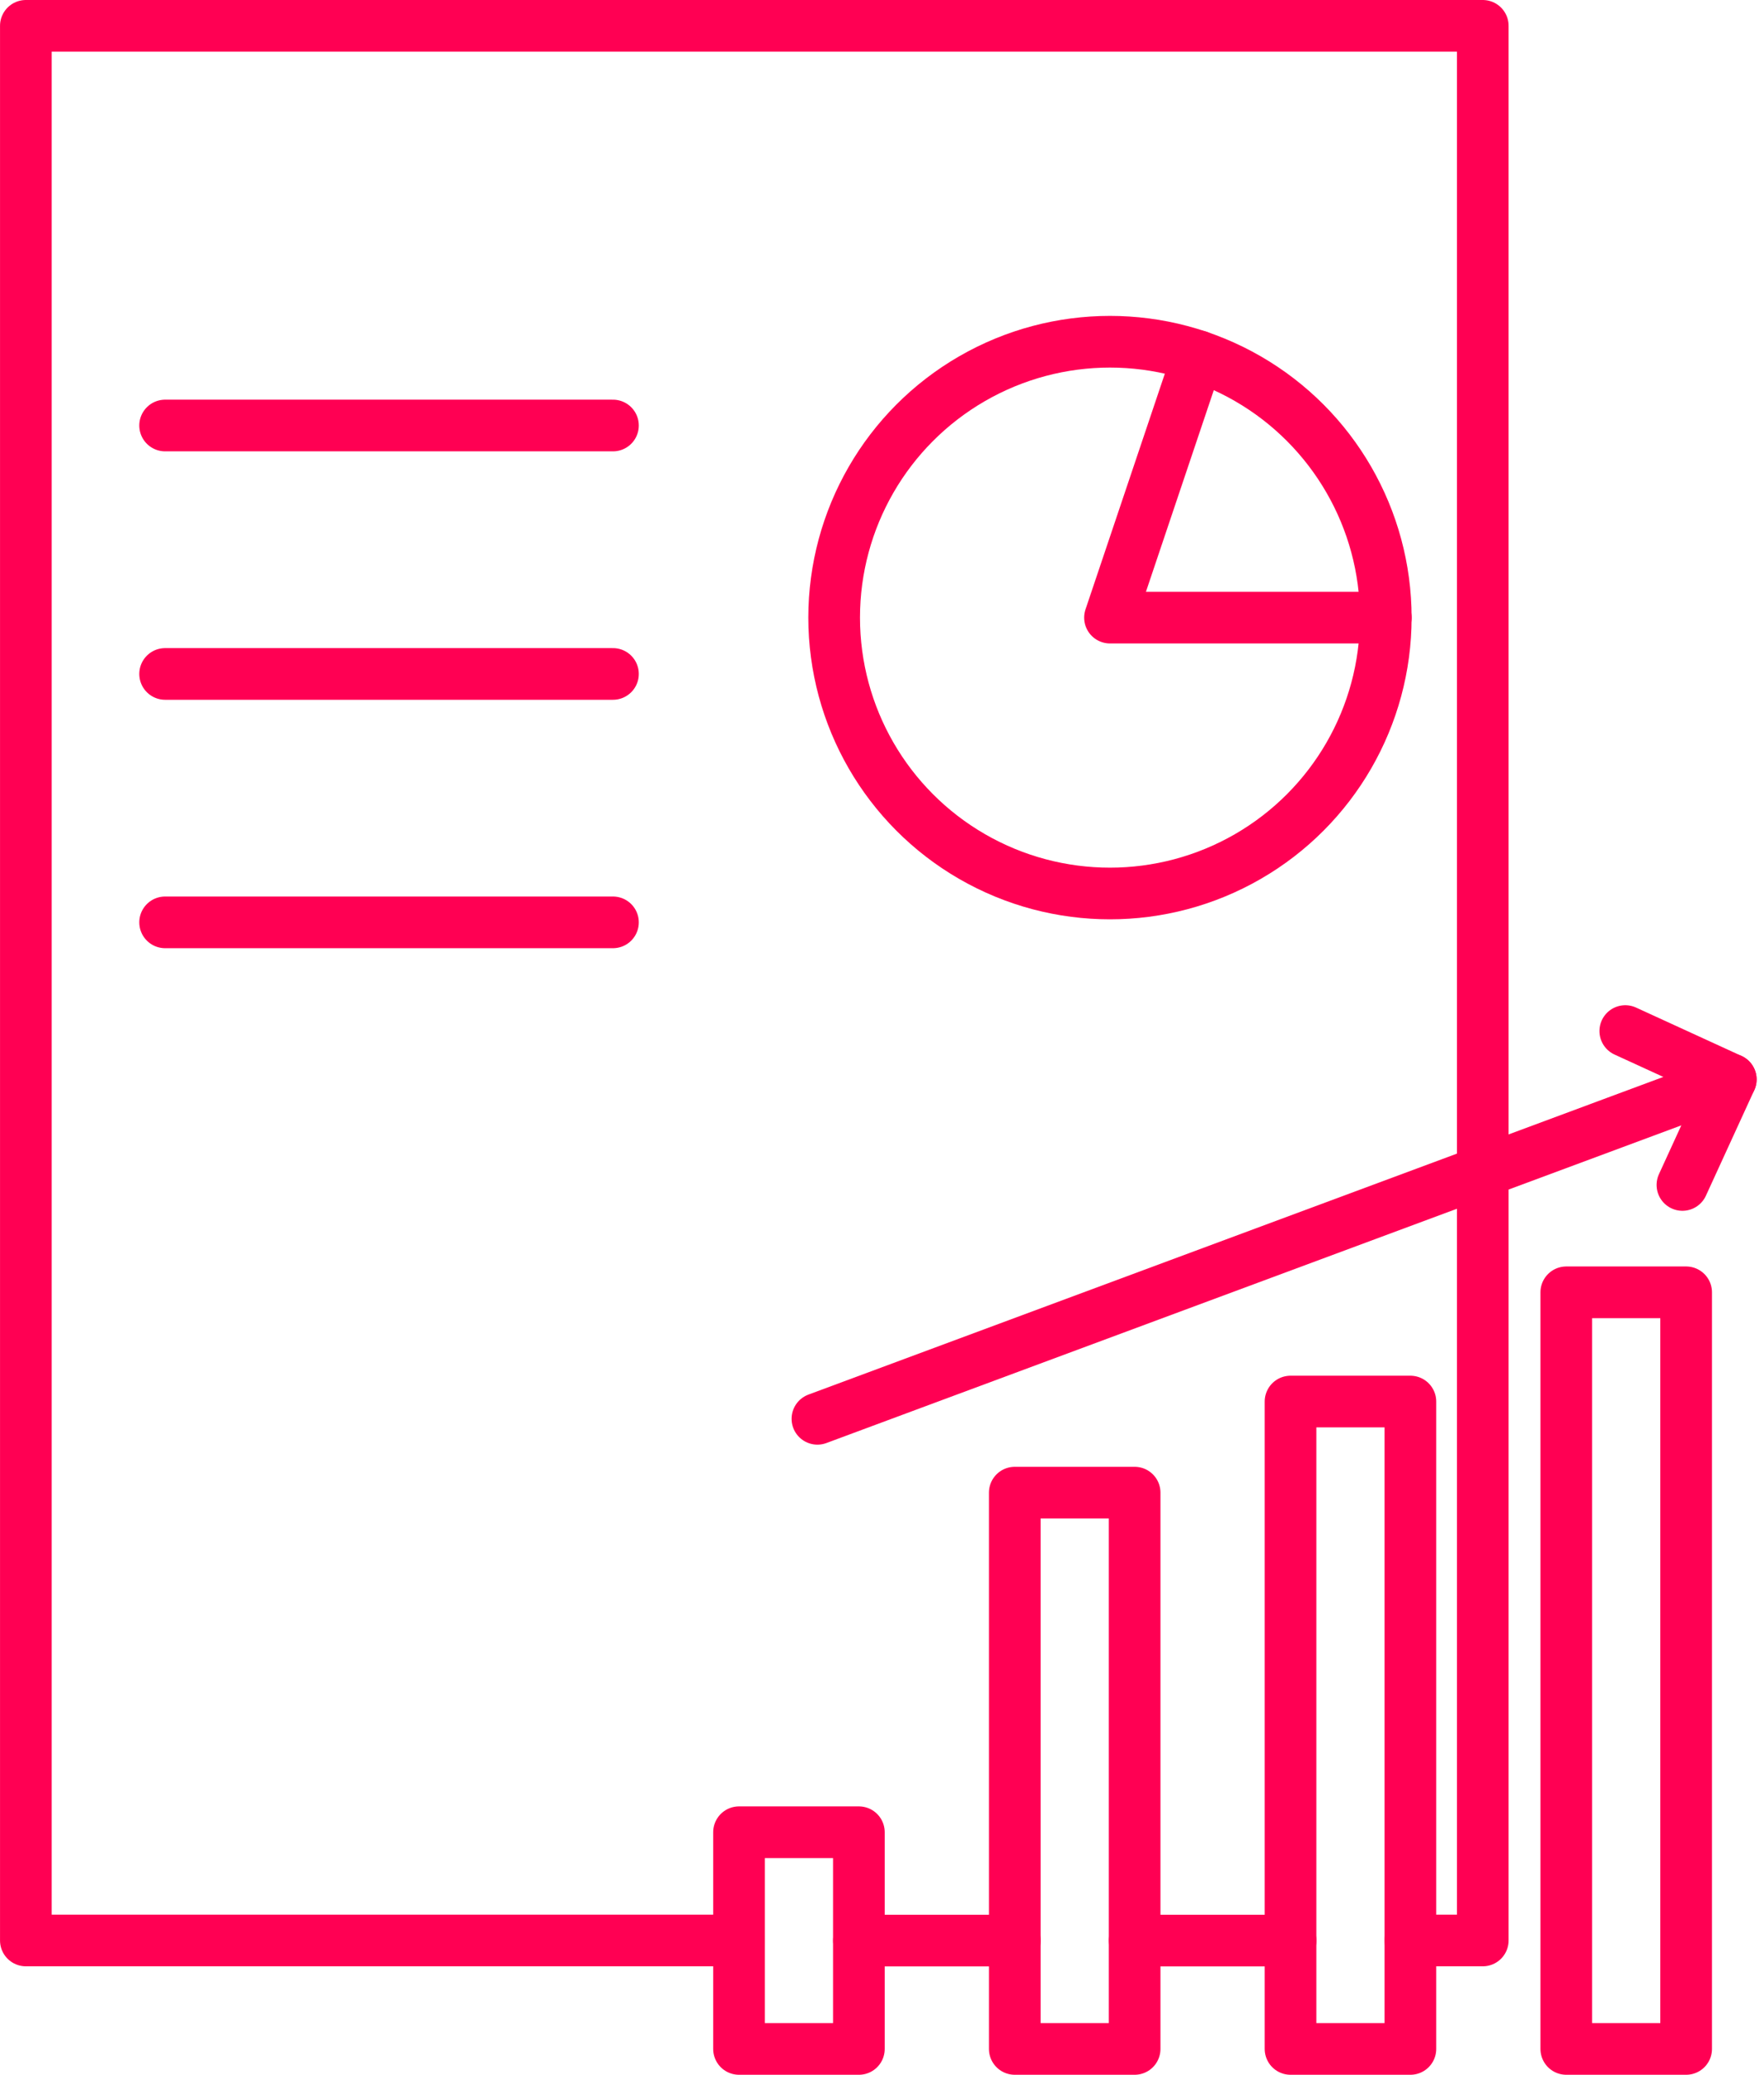 <svg xmlns="http://www.w3.org/2000/svg" width="68.288" height="80.298" viewBox="0 0 68.288 80.298">
  <g id="Group_7" data-name="Group 7" transform="translate(-1988.075 -1871.851)">
    <rect id="Rectangle_28" data-name="Rectangle 28" width="4.64" height="8.387" transform="translate(2016.684 1942.762)" fill="none" stroke="#ff0053" stroke-linecap="round" stroke-linejoin="round" stroke-width="2"/>
    <rect id="Rectangle_29" data-name="Rectangle 29" width="4.64" height="21.53" transform="translate(2027.359 1929.619)" fill="none" stroke="#ff0053" stroke-linecap="round" stroke-linejoin="round" stroke-width="2"/>
    <rect id="Rectangle_30" data-name="Rectangle 30" width="4.64" height="25.055" transform="translate(2038.034 1926.094)" fill="none" stroke="#ff0053" stroke-linecap="round" stroke-linejoin="round" stroke-width="2"/>
    <rect id="Rectangle_31" data-name="Rectangle 31" width="4.64" height="29.283" transform="translate(2048.709 1921.866)" fill="none" stroke="#ff0053" stroke-linecap="round" stroke-linejoin="round" stroke-width="2"/>
    <line id="Line_6" data-name="Line 6" x1="6.032" transform="translate(2021.326 1946.955)" fill="none" stroke="#ff0053" stroke-linecap="round" stroke-linejoin="round" stroke-width="2"/>
    <path id="Path_12" data-name="Path 12" d="M336.266,76.6H308.659V2.5h56.4V76.6h-2.8" transform="translate(1680.417 1870.351)" fill="none" stroke="#ff0053" stroke-linecap="round" stroke-linejoin="round" stroke-width="2"/>
    <line id="Line_7" data-name="Line 7" x1="6.035" transform="translate(2032.001 1946.955)" fill="none" stroke="#ff0053" stroke-linecap="round" stroke-linejoin="round" stroke-width="2"/>
    <line id="Line_8" data-name="Line 8" x2="17.337" transform="translate(1994.467 1888.319)" fill="none" stroke="#ff0053" stroke-linecap="round" stroke-linejoin="round" stroke-width="2"/>
    <line id="Line_9" data-name="Line 9" x2="17.337" transform="translate(1994.467 1897.934)" fill="none" stroke="#ff0053" stroke-linecap="round" stroke-linejoin="round" stroke-width="2"/>
    <line id="Line_10" data-name="Line 10" x2="17.337" transform="translate(1994.467 1907.548)" fill="none" stroke="#ff0053" stroke-linecap="round" stroke-linejoin="round" stroke-width="2"/>
    <circle id="Ellipse_13" data-name="Ellipse 13" cx="10.677" cy="10.677" r="10.677" transform="translate(2020.367 1885.077)" fill="none" stroke="#ff0053" stroke-linecap="round" stroke-linejoin="round" stroke-width="2"/>
    <path id="Path_13" data-name="Path 13" d="M435.349,40.047l-3.407,10.121h10.677" transform="translate(1599.103 1845.586)" fill="none" stroke="#ff0053" stroke-linecap="round" stroke-linejoin="round" stroke-width="2"/>
    <path id="Path_14" data-name="Path 14" d="M490.542,116.78l4.084,1.872-1.872,4.084" transform="translate(1560.451 1794.975)" fill="none" stroke="#ff0053" stroke-linecap="round" stroke-linejoin="round" stroke-width="2"/>
    <line id="Line_11" data-name="Line 11" y1="13.135" x2="35.358" transform="translate(2019.719 1913.627)" fill="none" stroke="#ff0053" stroke-linecap="round" stroke-linejoin="round" stroke-width="2"/>
  </g>
</svg>
